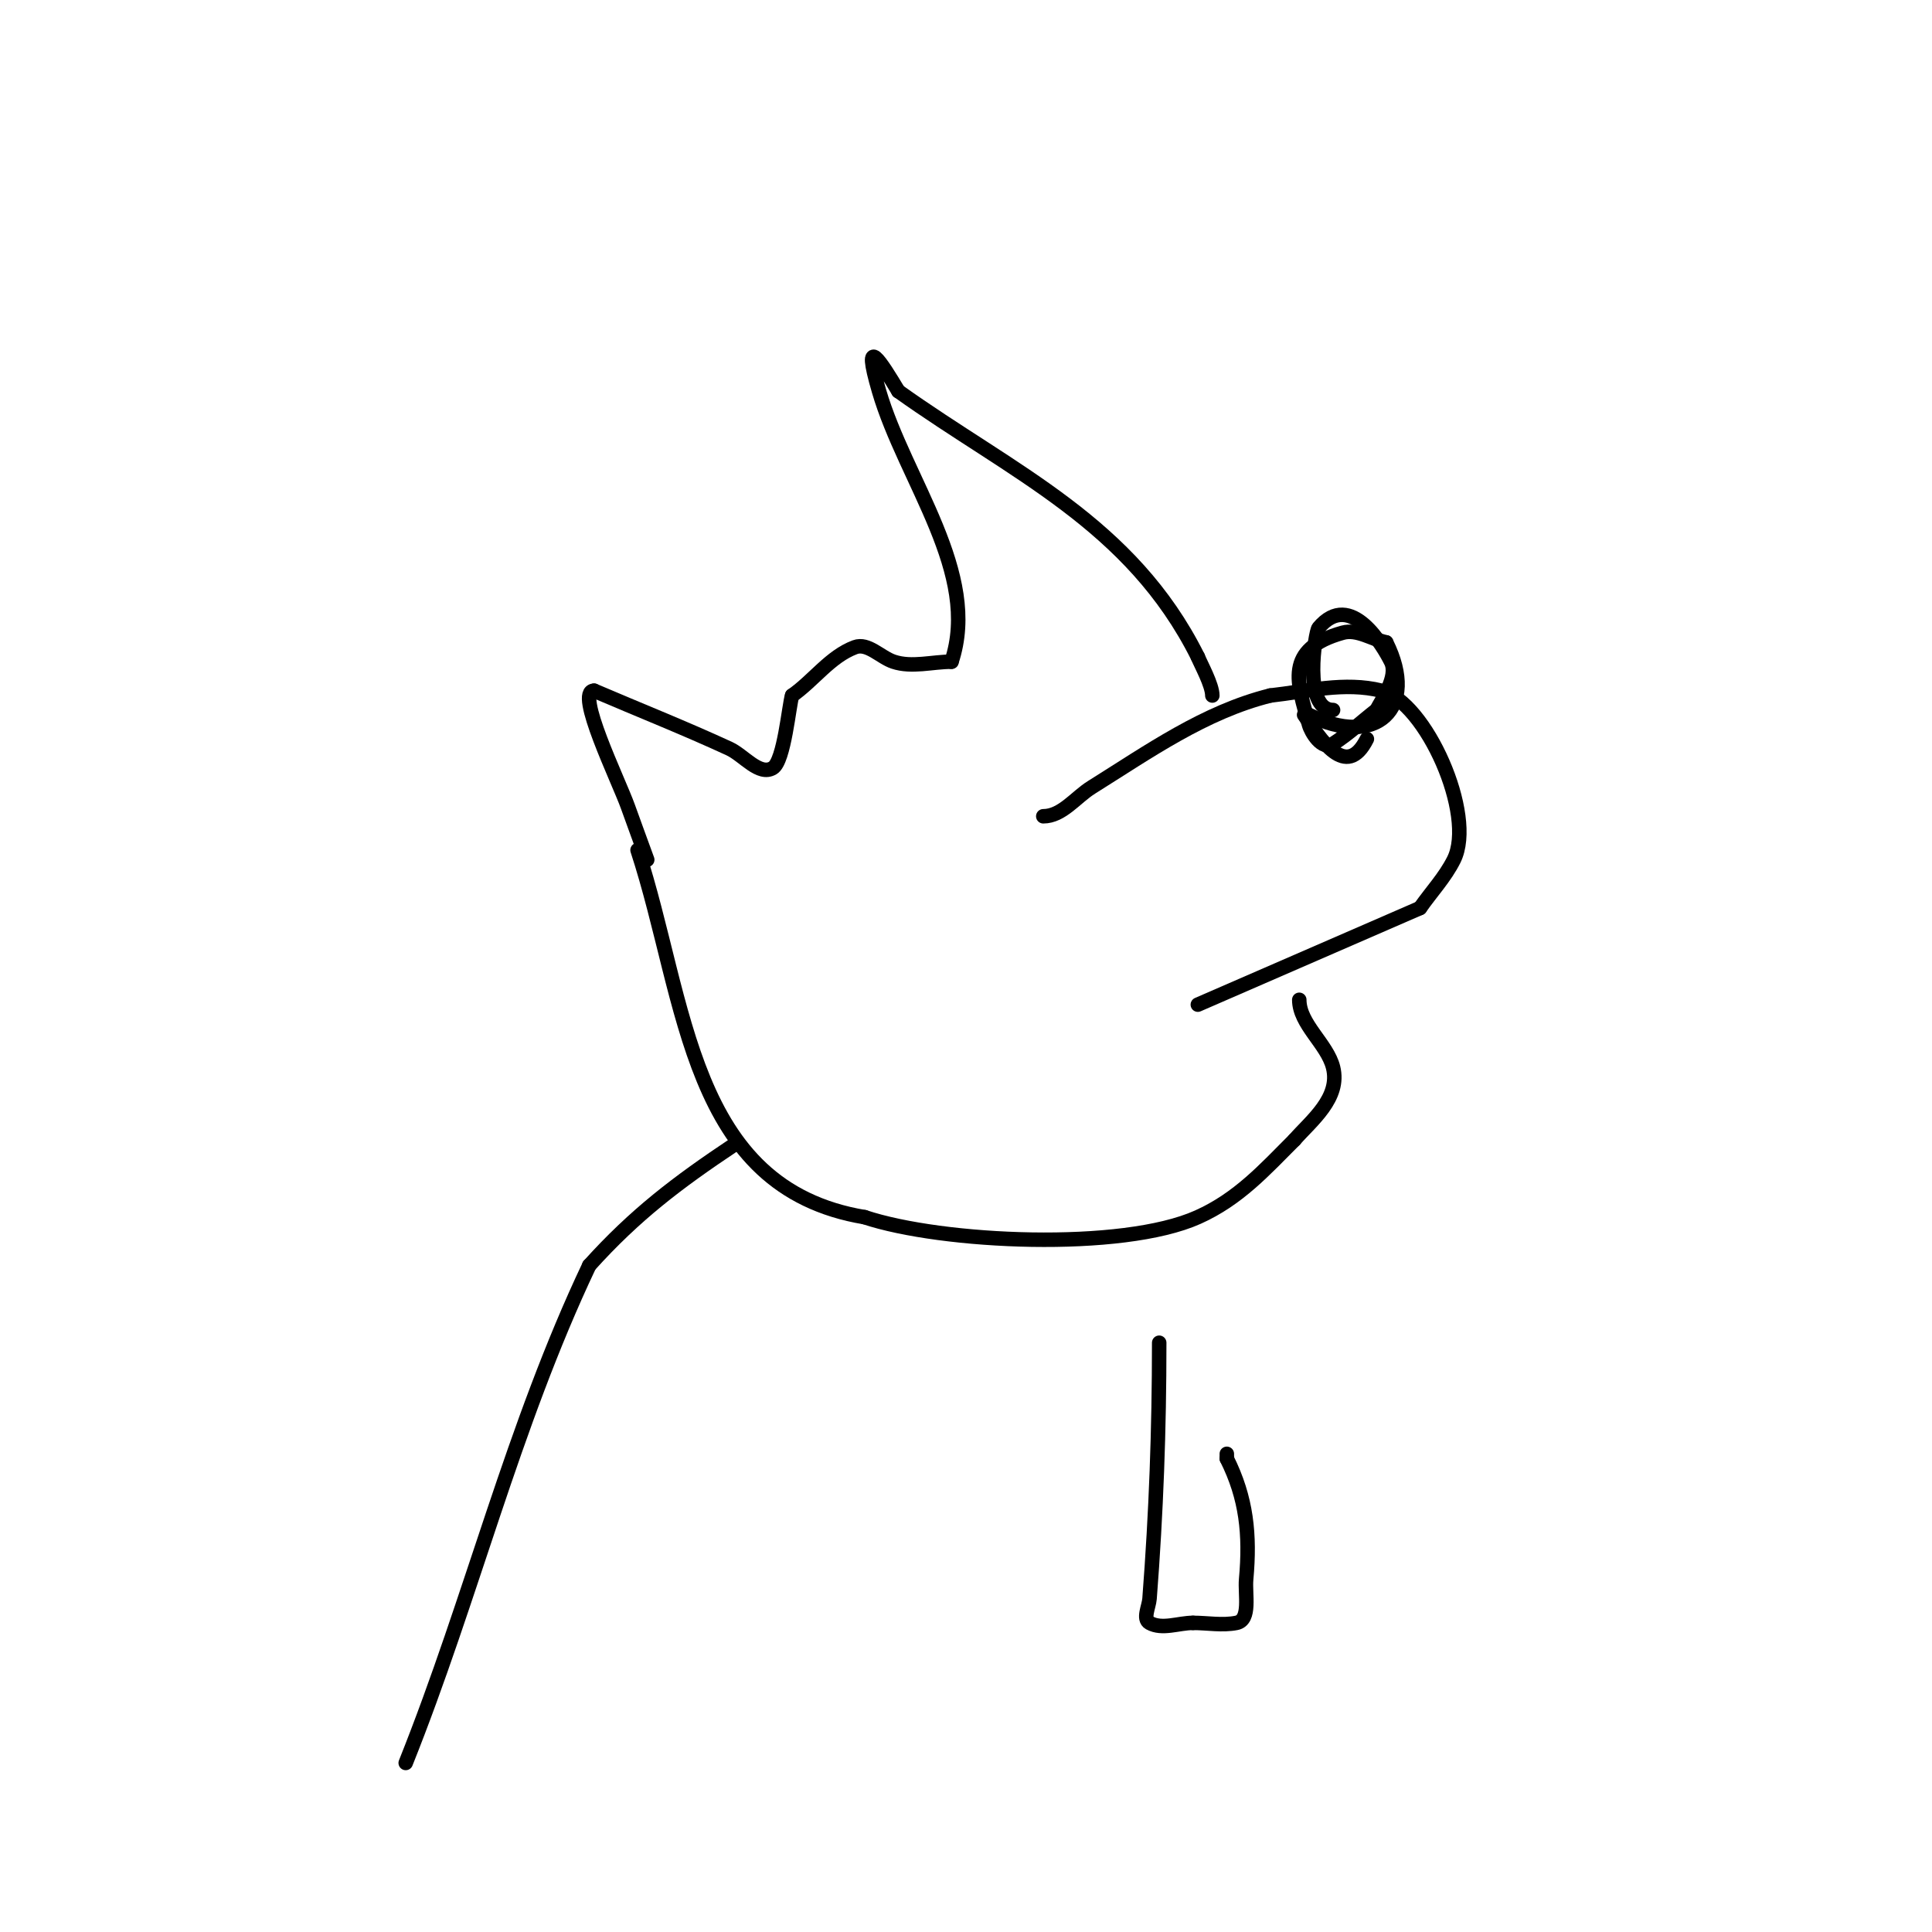 <svg viewBox='0 0 400 400' version='1.1' xmlns='http://www.w3.org/2000/svg' xmlns:xlink='http://www.w3.org/1999/xlink'><g fill='none' stroke='#000000' stroke-width='3' stroke-linecap='round' stroke-linejoin='round'><path d='M216,169c3.887,0 6.704,-3.94 10,-6c11.849,-7.406 23.353,-15.588 37,-19'/><path d='M263,144c7.648,-0.85 15.391,-2.902 23,-1c9.16,2.29 19.655,25.69 15,35c-1.82,3.639 -4.667,6.667 -7,10'/><path d='M294,188l-46,20'/><path d='M270,148c3.376,5.064 8.703,13.595 13,5'/><path d='M271,148'/><path d='M271,148c13.912,6.956 22.846,-1.309 16,-15'/><path d='M287,133c-3,-0.667 -6.039,-2.823 -9,-2c-12.284,3.412 -9.332,10.449 -7,19c0.441,1.615 2.731,5.444 5,4c3.206,-2.04 6,-4.667 9,-7'/><path d='M285,147c0.982,-1.963 4.559,-6.882 3,-10c-1.557,-3.114 -8.35,-14.979 -15,-7c-0.679,0.815 -3.344,17 3,17'/><path d='M134,178c-1.333,-3.667 -2.688,-7.326 -4,-11c-1.952,-5.465 -11.059,-24 -7,-24'/><path d='M123,143c9.293,3.983 18.809,7.758 28,12c2.981,1.376 6.185,5.689 9,4c2.368,-1.421 3.354,-13.063 4,-15'/><path d='M164,144c4.479,-3.135 7.881,-8.08 13,-10c2.667,-1 5.298,2.099 8,3c3.795,1.265 8,0 12,0'/><path d='M197,137c6.111,-18.333 -9.565,-37.455 -15,-56c-3.695,-12.606 0.484,-5.86 4,0'/><path d='M186,81c23.658,16.898 48.135,27.27 62,55'/><path d='M248,136c0.599,1.497 3,5.815 3,8'/><path d='M132,176c10.268,31.407 10.556,69.926 47,76'/><path d='M179,252c16.052,5.351 53.256,7.058 69,0c8.442,-3.784 13.821,-9.821 20,-16'/><path d='M268,236c3.459,-3.953 9.584,-8.663 8,-15c-1.217,-4.868 -7,-8.951 -7,-14'/><path d='M269,207'/><path d='M152,237c-11.678,7.785 -20.521,14.468 -30,25'/><path d='M122,262c-15.898,33.563 -24.28,68.7 -38,103'/><path d='M240,278c0,18.042 -0.622,35.083 -2,53c-0.128,1.662 -1.457,4.191 0,5c2.622,1.457 6,0 9,0'/><path d='M247,336c3,0 6.058,0.588 9,0c3.014,-0.603 1.722,-5.939 2,-9c0.847,-9.321 0.074,-16.852 -4,-25'/><path d='M254,302l0,-1'/></g>
</svg>